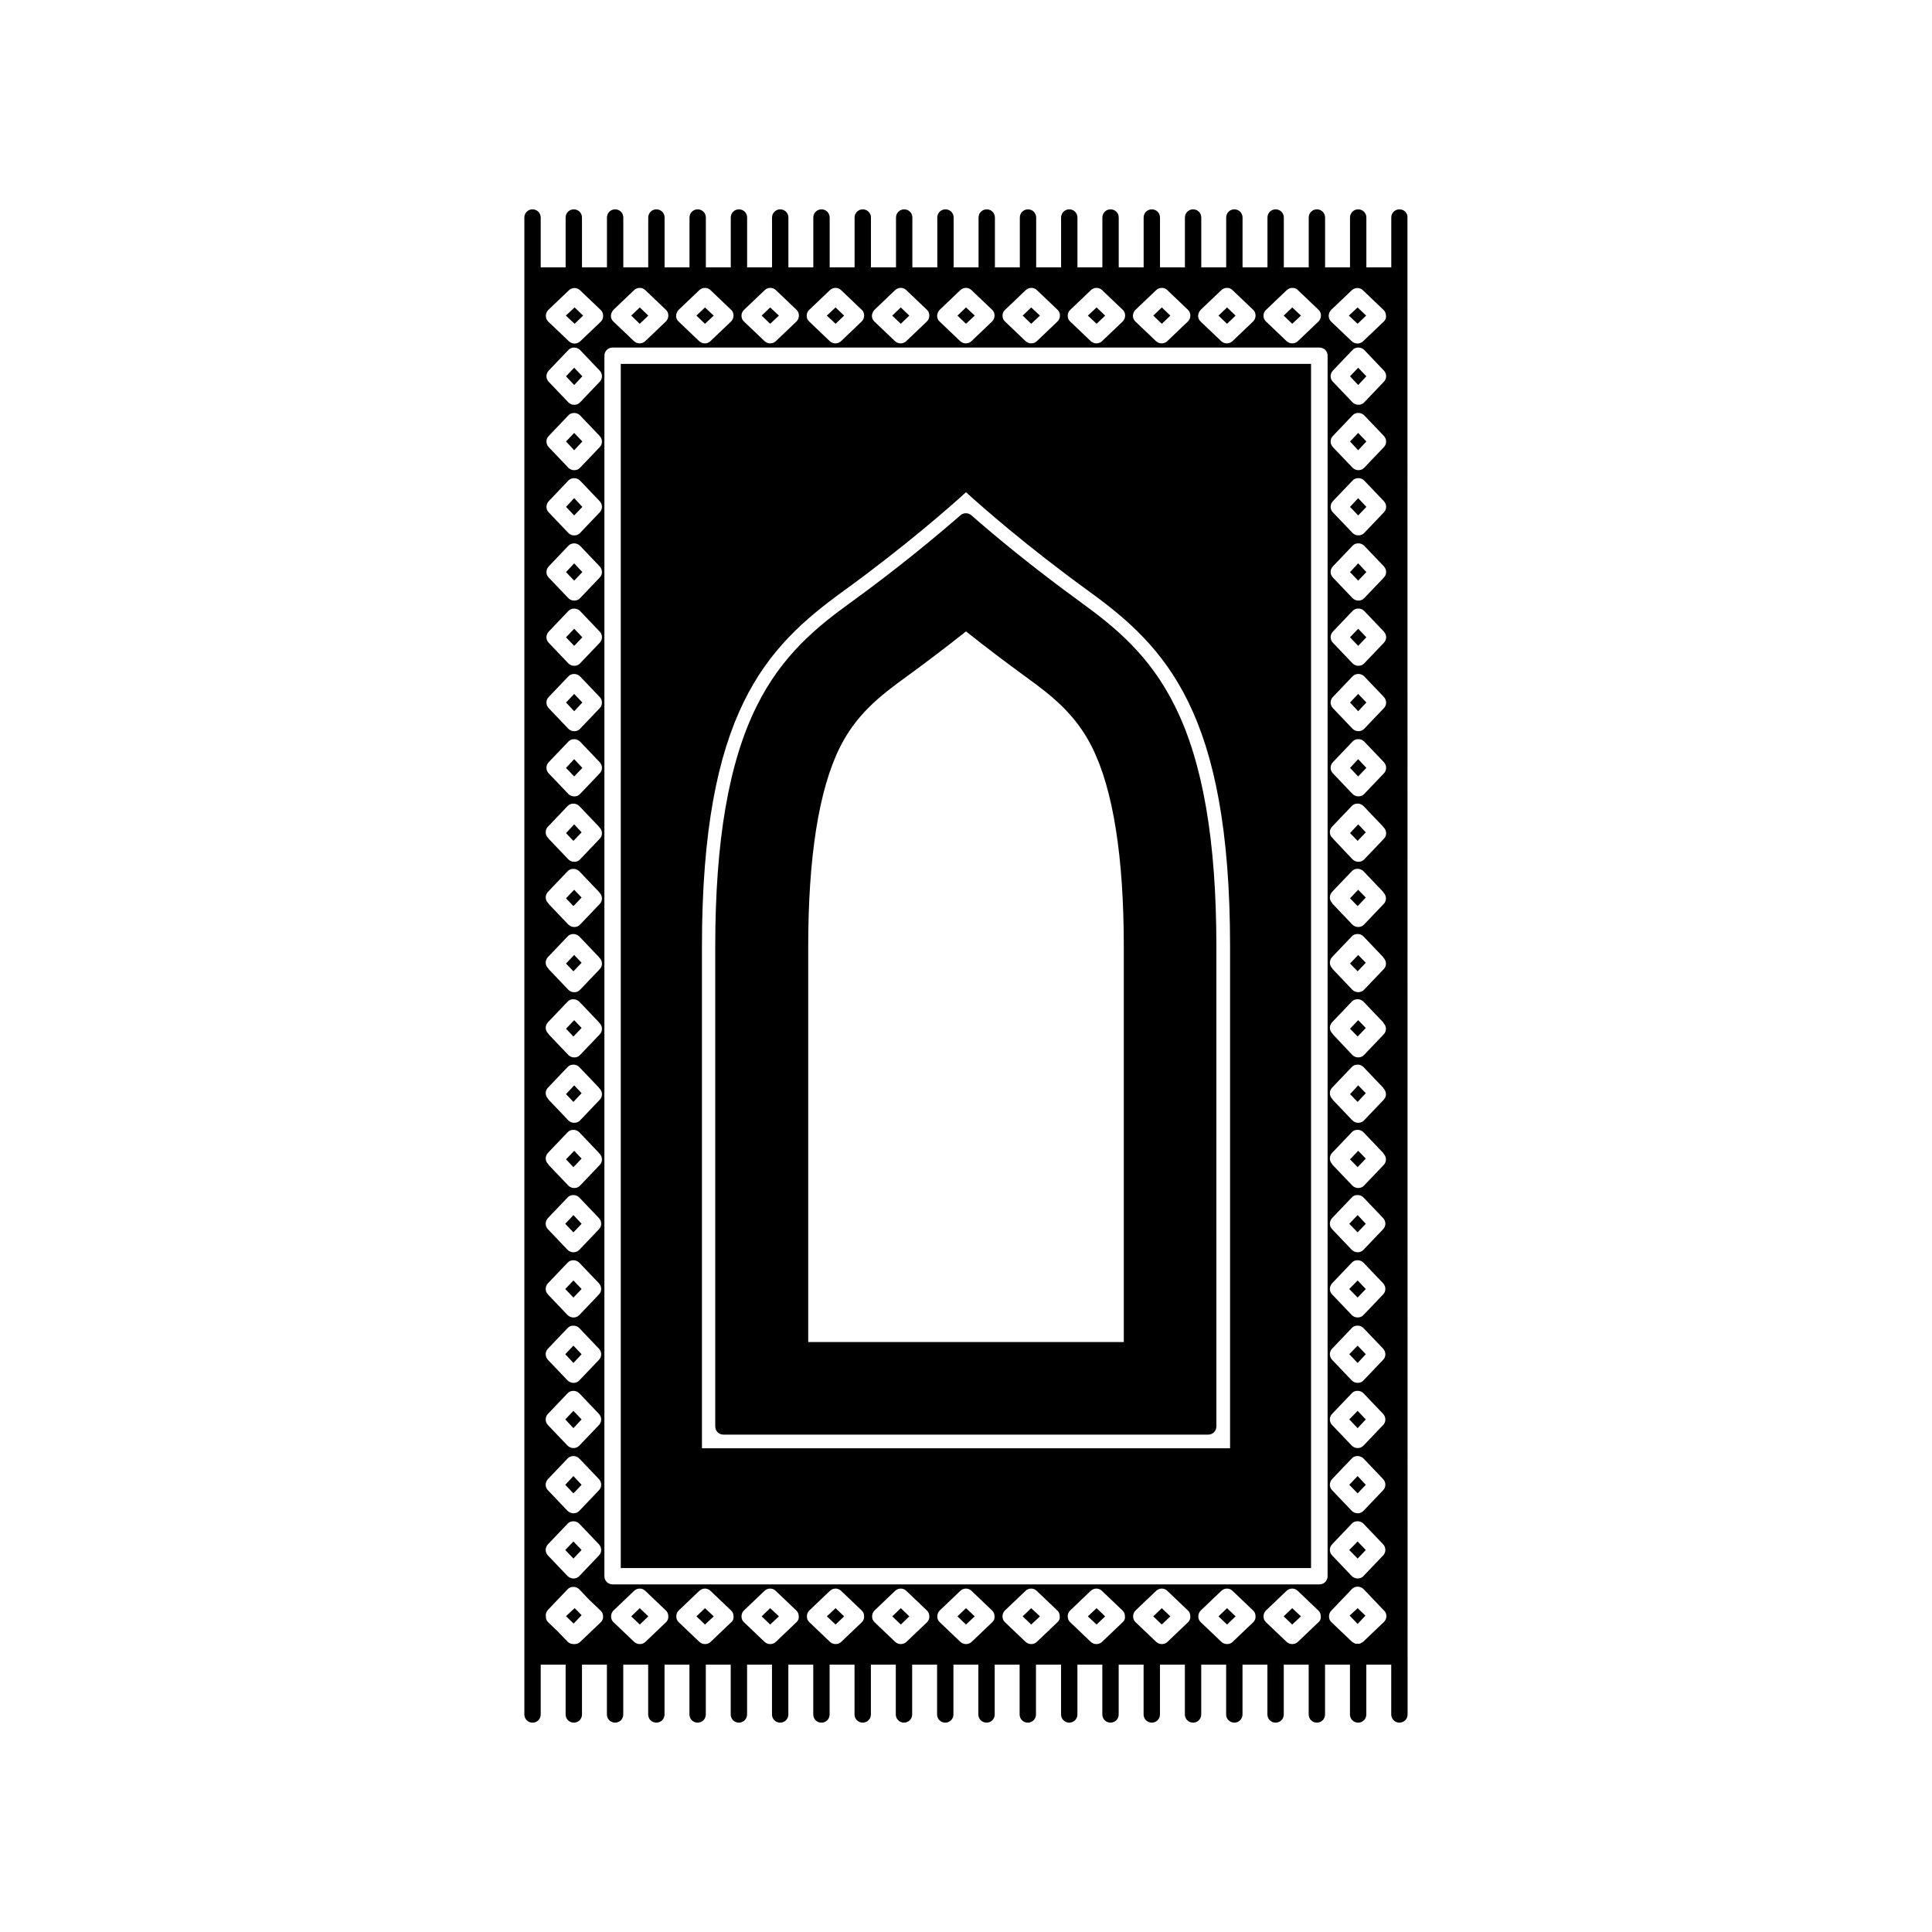 <?xml version="1.0" encoding="UTF-8"?>
<!-- Uploaded to: ICON Repo, www.iconrepo.com, Generator: ICON Repo Mixer Tools -->
<svg fill="#000000" width="800px" height="800px" version="1.1" viewBox="144 144 512 512" xmlns="http://www.w3.org/2000/svg">
 <g>
  <path d="m430.38 303.57c-12.848-9.32-22.824-17.633-28.969-23.023-0.805-0.707-2.066-0.707-2.871 0-6.144 5.34-16.121 13.703-28.969 23.023-9.02 6.5-18.34 14.008-25.09 27.66-7.356 14.812-10.934 35.621-10.934 63.633v127.16c0 1.211 0.957 2.168 2.168 2.168h128.47c1.211 0 2.168-0.957 2.168-2.168l-0.004-127.16c0-28.012-3.578-48.82-10.934-63.633-6.699-13.602-16.023-21.109-25.039-27.656zm11.438 196.08h-83.633v-104.79c0-23.781 2.82-41.562 8.363-52.75 4.281-8.613 10.43-13.551 17.48-18.641 5.391-3.93 10.781-8.012 15.973-12.141 5.188 4.133 10.578 8.211 15.973 12.141 7.055 5.09 13.199 10.027 17.48 18.641 5.543 11.184 8.363 28.969 8.363 52.75z"/>
  <path d="m514.87 199.48c-1.211 0-2.168 0.957-2.168 2.168v13.199h-6.602v-13.199c0-1.211-0.957-2.168-2.168-2.168-1.211 0-2.168 0.957-2.168 2.168v13.199h-6.602v-13.199c0-1.211-0.957-2.168-2.168-2.168-1.211 0-2.168 0.957-2.168 2.168v13.199h-6.602v-13.199c0-1.211-0.957-2.168-2.168-2.168-1.211 0-2.168 0.957-2.168 2.168v13.199h-6.602v-13.199c0-1.211-0.957-2.168-2.168-2.168-1.211 0-2.168 0.957-2.168 2.168v13.199h-6.602v-13.199c0-1.211-0.957-2.168-2.168-2.168-1.211 0-2.168 0.957-2.168 2.168v13.199h-6.602v-13.199c0-1.211-0.957-2.168-2.168-2.168-1.211 0-2.168 0.957-2.168 2.168v13.199h-6.602v-13.199c0-1.211-0.957-2.168-2.168-2.168-1.211 0-2.168 0.957-2.168 2.168v13.199h-6.602v-13.199c0-1.211-0.957-2.168-2.168-2.168-1.211 0-2.168 0.957-2.168 2.168v13.199h-6.602v-13.199c0-1.211-0.957-2.168-2.168-2.168-1.211 0-2.168 0.957-2.168 2.168v13.199h-6.602v-13.199c0-1.211-0.957-2.168-2.168-2.168-1.211 0-2.168 0.957-2.168 2.168v13.199h-6.602v-13.199c0-1.211-0.957-2.168-2.168-2.168-1.211 0-2.168 0.957-2.168 2.168v13.199h-6.602v-13.199c0-1.211-0.957-2.168-2.168-2.168-1.211 0-2.168 0.957-2.168 2.168v13.199h-6.641v-13.199c0-1.211-0.957-2.168-2.168-2.168s-2.168 0.957-2.168 2.168v13.199h-6.602v-13.199c0-1.211-0.957-2.168-2.168-2.168s-2.168 0.957-2.168 2.168v13.199h-6.602v-13.199c0-1.211-0.957-2.168-2.168-2.168s-2.168 0.957-2.168 2.168v13.199h-6.602v-13.199c0-1.211-0.957-2.168-2.168-2.168s-2.168 0.957-2.168 2.168v13.199h-6.602v-13.199c0-1.211-0.957-2.168-2.168-2.168s-2.168 0.957-2.168 2.168v13.199h-6.602v-13.199c0-1.211-0.957-2.168-2.168-2.168s-2.168 0.957-2.168 2.168v13.199h-6.602v-13.199c0-1.211-0.957-2.168-2.168-2.168s-2.168 0.957-2.168 2.168v13.199h-6.617v-13.199c0-1.211-0.957-2.168-2.168-2.168s-2.168 0.957-2.168 2.168v13.199h-6.602v-13.199c0-1.211-0.957-2.168-2.168-2.168s-2.168 0.957-2.168 2.168v396.7c0 1.211 0.957 2.168 2.168 2.168s2.168-0.957 2.168-2.168v-13.199h6.602v13.199c0 1.211 0.957 2.168 2.168 2.168s2.168-0.957 2.168-2.168v-13.199h6.602v13.199c0 1.211 0.957 2.168 2.168 2.168s2.168-0.957 2.168-2.168v-13.199h6.602v13.199c0 1.211 0.957 2.168 2.168 2.168s2.168-0.957 2.168-2.168v-13.199h6.602v13.199c0 1.211 0.957 2.168 2.168 2.168s2.168-0.957 2.168-2.168v-13.199h6.602v13.199c0 1.211 0.957 2.168 2.168 2.168s2.168-0.957 2.168-2.168v-13.199h6.602v13.199c0 1.211 0.957 2.168 2.168 2.168s2.168-0.957 2.168-2.168v-13.199h6.602v13.199c0 1.211 0.957 2.168 2.168 2.168s2.168-0.957 2.168-2.168v-13.199h6.602v13.199c0 1.211 0.957 2.168 2.168 2.168s2.168-0.957 2.168-2.168v-13.199h6.602v13.199c0 1.211 0.957 2.168 2.168 2.168s2.168-0.957 2.168-2.168v-13.199h6.602v13.199c0 1.211 0.957 2.168 2.168 2.168s2.168-0.957 2.168-2.168v-13.199h6.602v13.199c0 1.211 0.957 2.168 2.168 2.168s2.168-0.957 2.168-2.168v-13.199h6.602v13.199c0 1.211 0.957 2.168 2.168 2.168s2.168-0.957 2.168-2.168v-13.199h6.644v13.199c0 1.211 0.957 2.168 2.168 2.168 1.211 0 2.168-0.957 2.168-2.168v-13.199h6.602v13.199c0 1.211 0.957 2.168 2.168 2.168 1.211 0 2.168-0.957 2.168-2.168v-13.199h6.602v13.199c0 1.211 0.957 2.168 2.168 2.168 1.211 0 2.168-0.957 2.168-2.168v-13.199h6.602v13.199c0 1.211 0.957 2.168 2.168 2.168 1.211 0 2.168-0.957 2.168-2.168v-13.199h6.602v13.199c0 1.211 0.957 2.168 2.168 2.168 1.211 0 2.168-0.957 2.168-2.168v-13.199h6.602v13.199c0 1.211 0.957 2.168 2.168 2.168 1.211 0 2.168-0.957 2.168-2.168v-13.199h6.602v13.199c0 1.211 0.957 2.168 2.168 2.168 1.211 0 2.168-0.957 2.168-2.168v-13.199h6.602v13.199c0 1.211 0.957 2.168 2.168 2.168 1.211 0 2.168-0.957 2.168-2.168v-13.199h6.602v13.199c0 1.211 0.957 2.168 2.168 2.168 1.211 0 2.168-0.957 2.168-2.168l-0.039-396.7c0.098-1.207-0.906-2.168-2.117-2.168zm-35.316 26.602 5.441-5.188c0.855-0.805 2.168-0.805 2.973 0l5.441 5.188c0.453 0.402 0.656 0.957 0.656 1.562s-0.25 1.16-0.656 1.562l-5.441 5.188c-0.402 0.402-0.957 0.605-1.512 0.605s-1.059-0.203-1.512-0.605l-5.441-5.188c-0.453-0.402-0.656-0.957-0.656-1.562s0.254-1.156 0.707-1.562zm-17.332 0 5.441-5.188c0.855-0.805 2.168-0.805 2.973 0l5.441 5.188c0.453 0.402 0.656 0.957 0.656 1.562s-0.25 1.16-0.656 1.562l-5.441 5.188c-0.402 0.402-0.957 0.605-1.512 0.605-0.555 0-1.059-0.203-1.512-0.605l-5.441-5.188c-0.453-0.402-0.656-0.957-0.656-1.562 0.051-0.605 0.305-1.156 0.707-1.562zm-17.281 0 5.441-5.188c0.855-0.805 2.168-0.805 2.973 0l5.441 5.188c0.453 0.402 0.656 0.957 0.656 1.562s-0.25 1.16-0.656 1.562l-5.441 5.188c-0.402 0.402-0.957 0.605-1.512 0.605-0.555 0-1.059-0.203-1.512-0.605l-5.441-5.188c-0.453-0.402-0.656-0.957-0.656-1.562 0.055-0.605 0.254-1.156 0.707-1.562zm-17.281 0 5.441-5.188c0.855-0.805 2.168-0.805 2.973 0l5.441 5.188c0.453 0.402 0.656 0.957 0.656 1.562s-0.25 1.16-0.656 1.562l-5.441 5.188c-0.402 0.402-0.957 0.605-1.512 0.605-0.555 0-1.059-0.203-1.512-0.605l-5.441-5.188c-0.453-0.402-0.656-0.957-0.656-1.562 0.004-0.605 0.254-1.156 0.707-1.562zm-17.277 0 5.441-5.188c0.855-0.805 2.168-0.805 2.973 0l5.441 5.188c0.453 0.402 0.656 0.957 0.656 1.562s-0.25 1.16-0.656 1.562l-5.441 5.188c-0.402 0.402-0.957 0.605-1.512 0.605s-1.059-0.203-1.512-0.605l-5.441-5.188c-0.453-0.402-0.656-0.957-0.656-1.562s0.25-1.156 0.707-1.562zm-17.332 0 5.441-5.188c0.855-0.805 2.168-0.805 2.973 0l5.441 5.188c0.453 0.402 0.656 0.957 0.656 1.562s-0.25 1.16-0.656 1.562l-5.441 5.188c-0.402 0.402-0.957 0.605-1.512 0.605-0.555 0-1.059-0.203-1.512-0.605l-5.441-5.188c-0.453-0.402-0.656-0.957-0.656-1.562 0.051-0.605 0.305-1.156 0.707-1.562zm-17.281 0 5.441-5.188c0.855-0.805 2.168-0.805 2.973 0l5.441 5.188c0.453 0.402 0.656 0.957 0.656 1.562s-0.25 1.16-0.656 1.562l-5.441 5.188c-0.402 0.402-0.957 0.605-1.512 0.605-0.555 0-1.059-0.203-1.512-0.605l-5.441-5.188c-0.453-0.402-0.656-0.957-0.656-1.562 0.051-0.605 0.305-1.156 0.707-1.562zm-17.281 0 5.441-5.188c0.855-0.805 2.168-0.805 2.973 0l5.441 5.188c0.453 0.402 0.656 0.957 0.656 1.562s-0.25 1.16-0.656 1.562l-5.441 5.188c-0.402 0.402-0.957 0.605-1.512 0.605-0.555 0-1.059-0.203-1.512-0.605l-5.441-5.188c-0.453-0.402-0.656-0.957-0.656-1.562s0.254-1.156 0.707-1.562zm-17.281 0 5.441-5.188c0.855-0.805 2.168-0.805 2.973 0l5.441 5.188c0.453 0.402 0.656 0.957 0.656 1.562s-0.25 1.16-0.656 1.562l-5.441 5.188c-0.402 0.402-0.957 0.605-1.512 0.605-0.555 0-1.059-0.203-1.512-0.605l-5.441-5.188c-0.453-0.402-0.656-0.957-0.656-1.562 0.004-0.605 0.254-1.156 0.707-1.562zm-17.332 0 5.441-5.188c0.855-0.805 2.168-0.805 2.973 0l5.441 5.188c0.453 0.402 0.656 0.957 0.656 1.562s-0.25 1.16-0.656 1.562l-5.441 5.188c-0.402 0.402-0.957 0.605-1.512 0.605-0.555 0-1.059-0.203-1.512-0.605l-5.441-5.188c-0.453-0.402-0.656-0.957-0.656-1.562 0.055-0.605 0.305-1.156 0.707-1.562zm-17.277 0 5.441-5.188c0.855-0.805 2.168-0.805 2.973 0l5.441 5.188c0.453 0.402 0.656 0.957 0.656 1.562s-0.25 1.16-0.656 1.562l-5.441 5.188c-0.402 0.402-0.957 0.605-1.512 0.605-0.555 0-1.059-0.203-1.512-0.605l-5.441-5.188c-0.453-0.402-0.656-0.957-0.656-1.562 0.051-0.605 0.301-1.156 0.707-1.562zm-17.18 33.453 5.188-5.441c0.402-0.453 0.957-0.656 1.562-0.656 0.605 0 1.16 0.25 1.562 0.656l5.188 5.441c0.805 0.855 0.805 2.168 0 2.973l-5.188 5.441c-0.402 0.453-0.957 0.656-1.562 0.656-0.605 0-1.16-0.25-1.562-0.656l-5.188-5.441c-0.809-0.855-0.809-2.164 0-2.973zm0-17.328 5.188-5.441c0.402-0.453 0.957-0.656 1.562-0.656 0.605 0 1.16 0.25 1.562 0.656l5.188 5.441c0.805 0.855 0.805 2.168 0 2.973l-5.188 5.441c-0.402 0.453-0.957 0.656-1.562 0.656-0.605 0-1.16-0.25-1.562-0.656l-5.188-5.441c-0.809-0.809-0.809-2.117 0-2.973zm0 34.609 5.188-5.441c0.402-0.453 0.957-0.656 1.562-0.656 0.605 0 1.16 0.25 1.562 0.656l5.188 5.441c0.805 0.855 0.805 2.168 0 2.973l-5.188 5.441c-0.402 0.453-0.957 0.656-1.562 0.656-0.605 0-1.16-0.25-1.562-0.656l-5.188-5.441c-0.809-0.805-0.809-2.117 0-2.973zm0 17.281 5.188-5.441c0.402-0.453 0.957-0.656 1.562-0.656 0.605 0 1.16 0.25 1.562 0.656l5.188 5.441c0.805 0.855 0.805 2.168 0 2.973l-5.188 5.441c-0.402 0.453-0.957 0.656-1.562 0.656-0.605 0-1.16-0.25-1.562-0.656l-5.188-5.441c-0.809-0.805-0.809-2.117 0-2.973zm0 17.281 5.188-5.441c0.402-0.453 0.957-0.656 1.562-0.656 0.605 0 1.16 0.25 1.562 0.656l5.188 5.441c0.805 0.855 0.805 2.168 0 2.973l-5.188 5.441c-0.402 0.453-0.957 0.656-1.562 0.656-0.605 0-1.16-0.25-1.562-0.656l-5.188-5.441c-0.809-0.809-0.809-2.117 0-2.973zm0 17.332 5.188-5.441c0.402-0.453 0.957-0.656 1.562-0.656 0.605 0 1.16 0.25 1.562 0.656l5.188 5.441c0.805 0.855 0.805 2.168 0 2.973l-5.188 5.441c-0.402 0.453-0.957 0.656-1.562 0.656-0.605 0-1.16-0.25-1.562-0.656l-5.188-5.441c-0.809-0.859-0.809-2.168 0-2.973zm0 17.277 5.188-5.441c0.402-0.453 0.957-0.656 1.562-0.656 0.605 0 1.16 0.25 1.562 0.656l5.188 5.441c0.805 0.855 0.805 2.168 0 2.973l-5.188 5.441c-0.402 0.453-0.957 0.656-1.562 0.656-0.605 0-1.16-0.25-1.562-0.656l-5.188-5.441c-0.809-0.805-0.809-2.164 0-2.973zm-0.203 17.082 5.188-5.441c0.402-0.453 0.957-0.656 1.562-0.656 0.605 0 1.16 0.25 1.562 0.656l5.188 5.441c0 0.051 0.051 0.051 0.051 0.102l0.152 0.152c0.805 0.855 0.805 2.168 0 2.973l-5.188 5.441c-0.402 0.453-0.957 0.656-1.562 0.656-0.605 0-1.16-0.25-1.562-0.656l-5.188-5.441c-0.051-0.051-0.051-0.051-0.051-0.102l-0.152-0.152c-0.805-0.809-0.805-2.168 0-2.973zm0 17.281 5.188-5.441c0.402-0.453 0.957-0.656 1.562-0.656 0.605 0 1.16 0.25 1.562 0.656l5.188 5.441c0 0.051 0.051 0.051 0.051 0.102l0.152 0.152c0.805 0.855 0.805 2.168 0 2.973l-5.188 5.441c-0.402 0.453-0.957 0.656-1.562 0.656-0.605 0-1.16-0.25-1.562-0.656l-5.188-5.441c-0.051-0.051-0.051-0.051-0.051-0.102l-0.102-0.152c-0.855-0.809-0.855-2.117-0.051-2.973zm0 17.277 5.188-5.441c0.402-0.453 0.957-0.656 1.562-0.656 0.605 0 1.16 0.25 1.562 0.656l5.188 5.441c0 0.051 0.051 0.051 0.051 0.102l0.152 0.152c0.805 0.855 0.805 2.168 0 2.973l-5.188 5.441c-0.402 0.453-0.957 0.656-1.562 0.656-0.605 0-1.16-0.25-1.562-0.656l-5.188-5.441c-0.051-0.051-0.051-0.051-0.051-0.102l-0.102-0.152c-0.855-0.805-0.855-2.113-0.051-2.973zm0 17.281 5.188-5.441c0.402-0.453 0.957-0.656 1.562-0.656 0.605 0 1.16 0.25 1.562 0.656l5.188 5.441c0 0.051 0.051 0.051 0.051 0.102l0.152 0.152c0.805 0.855 0.805 2.168 0 2.973l-5.188 5.441c-0.402 0.453-0.957 0.656-1.562 0.656-0.605 0-1.16-0.25-1.562-0.656l-5.188-5.441c-0.051-0.051-0.051-0.051-0.051-0.102l-0.102-0.152c-0.855-0.805-0.855-2.113-0.051-2.973zm0 17.332 5.188-5.441c0.402-0.453 0.957-0.656 1.562-0.656 0.605 0 1.16 0.25 1.562 0.656l5.188 5.441c0 0.051 0.051 0.051 0.051 0.102l0.152 0.152c0.805 0.855 0.805 2.168 0 2.973l-5.188 5.441c-0.402 0.453-0.957 0.656-1.562 0.656-0.605 0-1.16-0.25-1.562-0.656l-5.188-5.441c-0.051-0.051-0.051-0.051-0.051-0.102l-0.102-0.152c-0.855-0.855-0.855-2.168-0.051-2.973zm0 17.281 5.188-5.441c0.402-0.453 0.957-0.656 1.562-0.656 0.605 0 1.16 0.25 1.562 0.656l5.188 5.441c0 0.051 0.051 0.051 0.051 0.102l0.152 0.152c0.805 0.855 0.805 2.168 0 2.973l-5.188 5.441c-0.402 0.453-0.957 0.656-1.562 0.656-0.605 0-1.16-0.25-1.562-0.656l-5.188-5.441c-0.051-0.051-0.051-0.051-0.051-0.102l-0.102-0.152c-0.855-0.809-0.855-2.117-0.051-2.973zm0 17.281 5.188-5.441c0.402-0.453 0.957-0.656 1.562-0.656 0.605 0 1.16 0.25 1.562 0.656l5.188 5.441c0.805 0.855 0.805 2.168 0 2.973l-5.188 5.441c-0.402 0.453-1.008 0.656-1.562 0.656-0.555 0-1.16-0.25-1.562-0.656l-5.188-5.441c-0.805-0.809-0.805-2.117 0-2.973zm0 17.281 5.188-5.441c0.402-0.453 0.957-0.656 1.562-0.656 0.605 0 1.16 0.25 1.562 0.656l5.188 5.441c0.805 0.855 0.805 2.168 0 2.973l-5.188 5.441c-0.402 0.453-1.008 0.656-1.562 0.656-0.555 0-1.16-0.25-1.562-0.656l-5.188-5.441c-0.805-0.809-0.805-2.117 0-2.973zm0 17.328 5.188-5.441c0.402-0.453 0.957-0.656 1.562-0.656 0.605 0 1.16 0.25 1.562 0.656l5.188 5.441c0.805 0.855 0.805 2.168 0 2.973l-5.188 5.441c-0.402 0.453-1.008 0.656-1.562 0.656-0.555 0-1.16-0.25-1.562-0.656l-5.188-5.441c-0.805-0.855-0.805-2.164 0-2.973zm0 17.281 5.188-5.441c0.402-0.453 0.957-0.656 1.562-0.656 0.605 0 1.16 0.25 1.562 0.656l5.188 5.441c0.805 0.855 0.805 2.168 0 2.973l-5.188 5.441c-0.402 0.453-1.008 0.656-1.562 0.656-0.555 0-1.16-0.25-1.562-0.656l-5.188-5.441c-0.805-0.805-0.805-2.164 0-2.973zm0 17.281 5.188-5.441c0.402-0.453 0.957-0.656 1.562-0.656 0.605 0 1.16 0.25 1.562 0.656l5.188 5.441c0.805 0.855 0.805 2.168 0 2.973l-5.188 5.441c-0.402 0.453-1.008 0.656-1.562 0.656-0.555 0-1.16-0.25-1.562-0.656l-5.188-5.441c-0.805-0.805-0.805-2.117 0-2.973zm0 17.281 5.188-5.441c0.402-0.453 0.957-0.656 1.562-0.656 0.605 0 1.16 0.25 1.562 0.656l5.188 5.441c0.805 0.855 0.805 2.168 0 2.973l-5.188 5.441c-0.402 0.453-1.008 0.656-1.562 0.656-0.555 0-1.16-0.25-1.562-0.656l-5.188-5.441c-0.805-0.809-0.805-2.117 0-2.973zm14.004 20.656-5.441 5.188c-0.402 0.402-0.957 0.605-1.512 0.605h-0.152-0.152c-0.605 0-1.16-0.25-1.562-0.656l-2.672-2.769-2.418-2.316c-0.453-0.402-0.656-0.957-0.656-1.562-0.102-0.605 0.102-1.258 0.555-1.762l5.188-5.441c0.402-0.453 0.957-0.656 1.562-0.656s1.16 0.25 1.562 0.656l2.57 2.719 3.074 2.922c0.453 0.402 0.656 0.957 0.656 1.562 0.055 0.555-0.195 1.109-0.602 1.512zm0-344.66-5.441 5.188c-0.402 0.402-0.957 0.605-1.512 0.605-0.555 0-1.059-0.203-1.512-0.605l-5.441-5.188c-0.453-0.402-0.656-0.957-0.656-1.562 0-0.605 0.25-1.16 0.656-1.562l5.441-5.188c0.855-0.805 2.168-0.805 2.973 0l5.441 5.188c0.453 0.402 0.656 0.957 0.656 1.562 0.051 0.555-0.199 1.16-0.605 1.562zm17.281 344.66-5.441 5.188c-0.402 0.402-0.957 0.605-1.512 0.605-0.555 0-1.059-0.203-1.512-0.605l-5.441-5.188c-0.453-0.402-0.656-0.957-0.656-1.562 0-0.605 0.25-1.16 0.656-1.562l5.441-5.188c0.855-0.805 2.168-0.805 2.973 0l5.441 5.188c0.453 0.402 0.656 0.957 0.656 1.562 0.051 0.605-0.199 1.16-0.605 1.562zm17.281 0-5.441 5.188c-0.402 0.402-0.957 0.605-1.512 0.605-0.555 0-1.059-0.203-1.512-0.605l-5.441-5.188c-0.453-0.402-0.656-0.957-0.656-1.562 0-0.605 0.25-1.16 0.656-1.562l5.441-5.188c0.855-0.805 2.168-0.805 2.973 0l5.441 5.188c0.453 0.402 0.656 0.957 0.656 1.562 0.102 0.605-0.152 1.16-0.605 1.562zm17.281 0-5.441 5.188c-0.402 0.402-0.957 0.605-1.512 0.605-0.555 0-1.059-0.203-1.512-0.605l-5.441-5.188c-0.453-0.402-0.656-0.957-0.656-1.562 0-0.605 0.25-1.16 0.656-1.562l5.441-5.188c0.855-0.805 2.168-0.805 2.973 0l5.441 5.188c0.453 0.402 0.656 0.957 0.656 1.562 0.102 0.605-0.152 1.16-0.605 1.562zm17.332 0-5.441 5.188c-0.402 0.402-0.957 0.605-1.512 0.605s-1.059-0.203-1.512-0.605l-5.441-5.188c-0.453-0.402-0.656-0.957-0.656-1.562 0-0.605 0.25-1.16 0.656-1.562l5.441-5.188c0.855-0.805 2.168-0.805 2.973 0l5.441 5.188c0.453 0.402 0.656 0.957 0.656 1.562 0.047 0.605-0.203 1.16-0.605 1.562zm17.281 0-5.441 5.188c-0.402 0.402-0.957 0.605-1.512 0.605s-1.059-0.203-1.512-0.605l-5.441-5.188c-0.453-0.402-0.656-0.957-0.656-1.562 0-0.605 0.25-1.16 0.656-1.562l5.441-5.188c0.855-0.805 2.168-0.805 2.973 0l5.441 5.188c0.453 0.402 0.656 0.957 0.656 1.562 0.047 0.605-0.203 1.16-0.605 1.562zm17.277 0-5.441 5.188c-0.402 0.402-0.957 0.605-1.512 0.605-0.555 0-1.059-0.203-1.512-0.605l-5.441-5.188c-0.453-0.402-0.656-0.957-0.656-1.562 0-0.605 0.25-1.16 0.656-1.562l5.441-5.188c0.855-0.805 2.168-0.805 2.973 0l5.441 5.188c0.453 0.402 0.656 0.957 0.656 1.562 0.051 0.605-0.148 1.16-0.605 1.562zm17.281 0-5.441 5.188c-0.402 0.402-0.957 0.605-1.512 0.605-0.555 0-1.059-0.203-1.512-0.605l-5.441-5.188c-0.453-0.402-0.656-0.957-0.656-1.562 0-0.605 0.25-1.16 0.656-1.562l5.441-5.188c0.855-0.805 2.168-0.805 2.973 0l5.441 5.188c0.453 0.402 0.656 0.957 0.656 1.562 0.102 0.605-0.152 1.16-0.605 1.562zm17.281 0-5.441 5.188c-0.402 0.402-0.957 0.605-1.512 0.605-0.555 0-1.059-0.203-1.512-0.605l-5.441-5.188c-0.453-0.402-0.656-0.957-0.656-1.562 0-0.605 0.25-1.16 0.656-1.562l5.441-5.188c0.855-0.805 2.168-0.805 2.973 0l5.441 5.188c0.453 0.402 0.656 0.957 0.656 1.562 0.102 0.605-0.152 1.16-0.605 1.562zm17.332 0-5.441 5.188c-0.402 0.402-0.957 0.605-1.512 0.605s-1.059-0.203-1.512-0.605l-5.441-5.188c-0.453-0.402-0.656-0.957-0.656-1.562 0-0.605 0.25-1.16 0.656-1.562l5.441-5.188c0.855-0.805 2.168-0.805 2.973 0l5.441 5.188c0.453 0.402 0.656 0.957 0.656 1.562 0.051 0.605-0.203 1.16-0.605 1.562zm17.281 0-5.441 5.188c-0.402 0.402-0.957 0.605-1.512 0.605s-1.059-0.203-1.512-0.605l-5.441-5.188c-0.453-0.402-0.656-0.957-0.656-1.562 0-0.605 0.25-1.16 0.656-1.562l5.441-5.188c0.855-0.805 2.168-0.805 2.973 0l5.441 5.188c0.453 0.402 0.656 0.957 0.656 1.562 0.047 0.605-0.203 1.16-0.605 1.562zm17.281 0-5.441 5.188c-0.402 0.402-0.957 0.605-1.512 0.605s-1.059-0.203-1.512-0.605l-5.441-5.188c-0.453-0.402-0.656-0.957-0.656-1.562 0-0.605 0.25-1.16 0.656-1.562l5.441-5.188c0.855-0.805 2.168-0.805 2.973 0l5.441 5.188c0.453 0.402 0.656 0.957 0.656 1.562 0.098 0.605-0.152 1.16-0.605 1.562zm2.418-12.191c0 1.211-0.957 2.168-2.168 2.168l-187.32-0.004c-1.211 0-2.168-0.957-2.168-2.168l0.004-323.44c0-1.211 0.957-2.168 2.168-2.168h187.32c1.211 0 2.168 0.957 2.168 2.168zm14.859 12.191-5.441 5.188s-0.051 0-0.051 0.051c-0.051 0-0.051 0.051-0.102 0.051-0.051 0.051-0.051 0.051-0.102 0.051s-0.051 0.051-0.102 0.051-0.051 0.051-0.102 0.051l-0.051 0.051c-0.051 0-0.102 0.051-0.102 0.051s-0.051 0-0.051 0.051c-0.051 0-0.102 0.051-0.152 0.051h-0.051c-0.051 0-0.102 0.051-0.152 0.051h-0.051-0.152-0.051-0.203-0.203-0.051-0.152-0.051c-0.051 0-0.102 0-0.152-0.051h-0.051c-0.051 0-0.102-0.051-0.152-0.051 0 0-0.051 0-0.051-0.051-0.051 0-0.102-0.051-0.102-0.051-0.051 0-0.051-0.051-0.051-0.051-0.051 0-0.051-0.051-0.102-0.051-0.051 0-0.051-0.051-0.102-0.051s-0.051-0.051-0.102-0.051-0.051-0.051-0.102-0.051c0 0-0.051 0-0.051-0.051l-5.441-5.188c-0.453-0.402-0.656-0.957-0.656-1.562 0-0.605 0.25-1.16 0.656-1.562l0.152-0.152 0.051-0.051 5.188-5.441c0.402-0.453 0.957-0.656 1.562-0.656 0.605 0 1.16 0.25 1.562 0.656l5.188 5.441 0.203 0.203c0.453 0.402 0.656 0.957 0.656 1.562-0.027 0.605-0.277 1.16-0.734 1.562zm-13.449-314.38 5.188-5.441c0.402-0.453 0.957-0.656 1.562-0.656s1.16 0.25 1.562 0.656l5.188 5.441c0.805 0.855 0.805 2.168 0 2.973l-5.188 5.441c-0.402 0.453-0.957 0.656-1.562 0.656s-1.16-0.25-1.562-0.656l-5.188-5.441c-0.809-0.855-0.809-2.164 0-2.973zm0-17.328 5.188-5.441c0.402-0.453 0.957-0.656 1.562-0.656s1.16 0.25 1.562 0.656l5.188 5.441c0.805 0.855 0.805 2.168 0 2.973l-5.188 5.441c-0.402 0.453-0.957 0.656-1.562 0.656s-1.16-0.25-1.562-0.656l-5.188-5.441c-0.809-0.809-0.809-2.117 0-2.973zm0 34.609 5.188-5.441c0.402-0.453 0.957-0.656 1.562-0.656s1.16 0.25 1.562 0.656l5.188 5.441c0.805 0.855 0.805 2.168 0 2.973l-5.188 5.441c-0.402 0.453-0.957 0.656-1.562 0.656s-1.16-0.25-1.562-0.656l-5.188-5.441c-0.809-0.805-0.809-2.117 0-2.973zm0 17.281 5.188-5.441c0.402-0.453 0.957-0.656 1.562-0.656s1.16 0.25 1.562 0.656l5.188 5.441c0.805 0.855 0.805 2.168 0 2.973l-5.188 5.441c-0.402 0.453-0.957 0.656-1.562 0.656s-1.16-0.25-1.562-0.656l-5.188-5.441c-0.809-0.805-0.809-2.117 0-2.973zm0 17.281 5.188-5.441c0.402-0.453 0.957-0.656 1.562-0.656s1.16 0.25 1.562 0.656l5.188 5.441c0.805 0.855 0.805 2.168 0 2.973l-5.188 5.441c-0.402 0.453-0.957 0.656-1.562 0.656s-1.16-0.25-1.562-0.656l-5.188-5.441c-0.809-0.809-0.809-2.117 0-2.973zm0 17.332 5.188-5.441c0.402-0.453 0.957-0.656 1.562-0.656s1.16 0.25 1.562 0.656l5.188 5.441c0.805 0.855 0.805 2.168 0 2.973l-5.188 5.441c-0.402 0.453-0.957 0.656-1.562 0.656s-1.16-0.25-1.562-0.656l-5.188-5.441c-0.809-0.859-0.809-2.168 0-2.973zm0 17.277 5.188-5.441c0.402-0.453 0.957-0.656 1.562-0.656s1.16 0.25 1.562 0.656l5.188 5.441c0.805 0.855 0.805 2.168 0 2.973l-5.188 5.441c-0.402 0.453-0.957 0.656-1.562 0.656s-1.16-0.25-1.562-0.656l-5.188-5.441c-0.809-0.805-0.809-2.164 0-2.973zm-0.203 17.082 5.188-5.441c0.402-0.453 0.957-0.656 1.562-0.656s1.16 0.25 1.562 0.656l5.188 5.441c0 0.051 0.051 0.051 0.051 0.102l0.152 0.152c0.805 0.855 0.805 2.168 0 2.973l-5.188 5.441c-0.402 0.453-0.957 0.656-1.562 0.656s-1.16-0.25-1.562-0.656l-5.188-5.496c0-0.051-0.051-0.051-0.051-0.102l-0.152-0.152c-0.805-0.754-0.805-2.113 0-2.918zm0 17.281 5.188-5.441c0.402-0.453 0.957-0.656 1.562-0.656s1.16 0.25 1.562 0.656l5.188 5.441c0.051 0.051 0.051 0.051 0.051 0.102l0.102 0.152c0.805 0.855 0.805 2.168 0 2.973l-5.188 5.441c-0.402 0.453-0.957 0.656-1.562 0.656-0.605 0-1.16-0.25-1.562-0.656l-5.188-5.441c-0.051-0.051-0.051-0.051-0.051-0.102l-0.102-0.152c-0.805-0.809-0.805-2.117 0-2.973zm0 17.277 5.188-5.441c0.402-0.453 0.957-0.656 1.562-0.656s1.16 0.25 1.562 0.656l5.188 5.441c0.051 0.051 0.051 0.051 0.051 0.102l0.102 0.152c0.805 0.855 0.805 2.168 0 2.973l-5.188 5.441c-0.402 0.453-0.957 0.656-1.562 0.656-0.605 0-1.16-0.25-1.562-0.656l-5.188-5.441c-0.051-0.051-0.051-0.051-0.051-0.102l-0.102-0.152c-0.805-0.805-0.805-2.113 0-2.973zm0 17.281 5.188-5.441c0.402-0.453 0.957-0.656 1.562-0.656s1.16 0.25 1.562 0.656l5.188 5.441c0.051 0.051 0.051 0.051 0.051 0.102l0.102 0.152c0.805 0.855 0.805 2.168 0 2.973l-5.188 5.441c-0.402 0.453-0.957 0.656-1.562 0.656-0.605 0-1.16-0.25-1.562-0.656l-5.137-5.441c-0.051-0.051-0.051-0.051-0.051-0.102l-0.102-0.152c-0.855-0.805-0.855-2.113-0.051-2.973zm0 17.332 5.188-5.441c0.402-0.453 0.957-0.656 1.562-0.656s1.16 0.25 1.562 0.656l5.188 5.441c0.051 0.051 0.051 0.051 0.051 0.102l0.102 0.152c0.805 0.855 0.805 2.168 0 2.973l-5.188 5.441c-0.402 0.453-0.957 0.656-1.562 0.656-0.605 0-1.16-0.25-1.562-0.656l-5.188-5.441c-0.051-0.051-0.051-0.051-0.051-0.102l-0.102-0.152c-0.805-0.855-0.805-2.168 0-2.973zm0 17.281 5.188-5.441c0.402-0.453 0.957-0.656 1.562-0.656s1.16 0.25 1.562 0.656l5.188 5.441c0.051 0.051 0.051 0.051 0.051 0.102l0.102 0.152c0.805 0.855 0.805 2.168 0 2.973l-5.188 5.441c-0.402 0.453-0.957 0.656-1.562 0.656-0.605 0-1.16-0.25-1.562-0.656l-5.188-5.441c-0.051-0.051-0.051-0.051-0.051-0.102l-0.102-0.152c-0.805-0.809-0.805-2.117 0-2.973zm0 17.281 5.188-5.441c0.402-0.453 0.957-0.656 1.562-0.656s1.16 0.25 1.562 0.656l5.188 5.441c0.805 0.855 0.805 2.168 0 2.973l-5.188 5.441c-0.402 0.453-0.957 0.656-1.562 0.656s-1.16-0.25-1.562-0.656l-5.188-5.441c-0.805-0.809-0.805-2.117 0-2.973zm0 17.281 5.188-5.441c0.402-0.453 0.957-0.656 1.562-0.656s1.16 0.25 1.562 0.656l5.188 5.441c0.805 0.855 0.805 2.168 0 2.973l-5.188 5.441c-0.402 0.453-0.957 0.656-1.562 0.656s-1.16-0.25-1.562-0.656l-5.188-5.441c-0.805-0.809-0.805-2.117 0-2.973zm0 17.328 5.188-5.441c0.402-0.453 0.957-0.656 1.562-0.656s1.16 0.25 1.562 0.656l5.188 5.441c0.805 0.855 0.805 2.168 0 2.973l-5.188 5.441c-0.402 0.453-0.957 0.656-1.562 0.656s-1.16-0.25-1.562-0.656l-5.188-5.441c-0.805-0.855-0.805-2.164 0-2.973zm0 17.281 5.188-5.441c0.402-0.453 0.957-0.656 1.562-0.656s1.16 0.25 1.562 0.656l5.188 5.441c0.805 0.855 0.805 2.168 0 2.973l-5.188 5.441c-0.402 0.453-0.957 0.656-1.562 0.656s-1.16-0.25-1.562-0.656l-5.188-5.441c-0.805-0.805-0.805-2.164 0-2.973zm0 17.281 5.188-5.441c0.402-0.453 0.957-0.656 1.562-0.656s1.16 0.25 1.562 0.656l5.188 5.441c0.805 0.855 0.805 2.168 0 2.973l-5.188 5.441c-0.402 0.453-0.957 0.656-1.562 0.656s-1.16-0.25-1.562-0.656l-5.188-5.441c-0.805-0.805-0.805-2.117 0-2.973zm0 17.281 5.188-5.441c0.402-0.453 0.957-0.656 1.562-0.656s1.16 0.25 1.562 0.656l5.188 5.441c0.805 0.855 0.805 2.168 0 2.973l-5.188 5.441c-0.402 0.453-0.957 0.656-1.562 0.656s-1.16-0.25-1.562-0.656l-5.188-5.441c-0.805-0.809-0.805-2.117 0-2.973zm13.652-324-5.441 5.188c-0.402 0.402-0.957 0.605-1.512 0.605-0.555 0-1.059-0.203-1.512-0.605l-5.441-5.188c-0.453-0.402-0.656-0.957-0.656-1.562 0-0.605 0.25-1.16 0.656-1.562l5.441-5.188c0.855-0.805 2.168-0.805 2.973 0l5.441 5.188c0.453 0.402 0.656 0.957 0.656 1.562 0.102 0.555-0.148 1.16-0.605 1.562z"/>
  <path d="m308.51 559.55h182.93v-319.11h-182.93zm21.512-164.7c0-61.969 16.977-79.352 37.484-94.211 16.473-11.941 28.465-22.52 32.496-26.199 4.031 3.68 16.02 14.258 32.496 26.199 20.504 14.863 37.484 32.195 37.484 94.211v132.96h-139.96z"/>
  <path d="m419.6 227.64-2.32-2.164-2.266 2.164 2.266 2.168z"/>
  <path d="m436.88 227.64-2.269-2.164-2.316 2.164 2.316 2.168z"/>
  <path d="m454.16 227.64-2.266-2.164-2.266 2.164 2.266 2.168z"/>
  <path d="m471.44 227.64-2.266-2.164-2.266 2.164 2.266 2.168z"/>
  <path d="m488.77 227.64-2.316-2.164-2.269 2.164 2.269 2.168z"/>
  <path d="m501.46 227.64 2.32 2.168 2.266-2.168-2.266-2.164z"/>
  <path d="m293.95 227.64 2.32 2.168 2.266-2.168-2.266-2.164z"/>
  <path d="m315.81 227.64-2.269-2.164-2.266 2.164 2.266 2.168z"/>
  <path d="m333.14 227.64-2.32-2.164-2.266 2.164 2.266 2.168z"/>
  <path d="m350.42 227.64-2.316-2.164-2.266 2.164 2.266 2.168z"/>
  <path d="m367.7 227.64-2.266-2.164-2.316 2.164 2.316 2.168z"/>
  <path d="m384.98 227.64-2.266-2.164-2.269 2.164 2.269 2.168z"/>
  <path d="m402.32 227.64-2.316-2.164-2.269 2.164 2.269 2.168z"/>
  <path d="m415.01 572.35 2.266 2.168 2.32-2.168-2.32-2.168z"/>
  <path d="m432.29 572.35 2.316 2.168 2.269-2.168-2.269-2.168z"/>
  <path d="m449.62 572.35 2.266 2.168 2.266-2.168-2.266-2.168z"/>
  <path d="m466.91 572.35 2.266 2.168 2.266-2.168-2.266-2.168z"/>
  <path d="m484.18 572.35 2.269 2.168 2.316-2.168-2.316-2.168z"/>
  <path d="m501.67 572.15 2.117 2.219 2.062-2.219-2.062-1.965z"/>
  <path d="m296.27 570.18-2.269 2.117 0.809 0.809 1.207 1.156 2.117-2.215-1.109-1.16z"/>
  <path d="m311.28 572.35 2.266 2.168 2.269-2.168-2.269-2.168z"/>
  <path d="m328.56 572.35 2.266 2.168 2.32-2.168-2.32-2.168z"/>
  <path d="m345.84 572.35 2.266 2.168 2.316-2.168-2.316-2.168z"/>
  <path d="m363.12 572.35 2.316 2.168 2.266-2.168-2.266-2.168z"/>
  <path d="m380.45 572.35 2.269 2.168 2.266-2.168-2.266-2.168z"/>
  <path d="m397.73 572.35 2.269 2.168 2.316-2.168-2.316-2.168z"/>
  <path d="m505.95 485.6-2.164-2.269-2.219 2.269 2.219 2.266z"/>
  <path d="m505.95 502.88-2.164-2.266-2.219 2.266 2.219 2.32z"/>
  <path d="m505.95 520.16-2.164-2.266-2.219 2.266 2.219 2.316z"/>
  <path d="m505.95 537.49-2.164-2.316-2.219 2.316 2.219 2.266z"/>
  <path d="m505.95 554.77-2.164-2.269-2.219 2.269 2.219 2.266z"/>
  <path d="m505.95 468.32-2.164-2.32-2.219 2.32 2.219 2.266z"/>
  <path d="m505.95 364.58-2.016-2.117-2.164 2.316 2.016 2.066z"/>
  <path d="m505.95 381.86-2.016-2.066-2.164 2.266 2.016 2.066z"/>
  <path d="m505.95 399.14-2.016-2.062-2.164 2.266 2.016 2.066z"/>
  <path d="m505.95 416.42-2.016-2.066-2.164 2.269 2.016 2.066z"/>
  <path d="m505.95 433.7-2.016-2.066-2.164 2.32 2.016 2.062z"/>
  <path d="m505.95 451.04-2.016-2.066-2.164 2.266 2.016 2.066z"/>
  <path d="m506.1 243.72-2.168-2.269-2.164 2.269 2.164 2.316z"/>
  <path d="m506.1 261-2.168-2.266-2.164 2.266 2.164 2.32z"/>
  <path d="m506.1 278.33-2.168-2.316-2.164 2.316 2.164 2.266z"/>
  <path d="m506.1 295.61-2.168-2.316-2.164 2.316 2.164 2.266z"/>
  <path d="m506.1 312.89-2.168-2.269-2.164 2.269 2.164 2.266z"/>
  <path d="m506.1 330.17-2.168-2.269-2.164 2.269 2.164 2.316z"/>
  <path d="m506.1 347.5-2.168-2.316-2.164 2.316 2.164 2.269z"/>
  <path d="m298.13 485.6-2.168-2.269-2.164 2.269 2.164 2.266z"/>
  <path d="m298.13 502.88-2.168-2.266-2.164 2.266 2.164 2.32z"/>
  <path d="m298.13 520.16-2.168-2.266-2.164 2.266 2.164 2.316z"/>
  <path d="m298.13 537.49-2.168-2.316-2.164 2.316 2.164 2.266z"/>
  <path d="m298.13 554.77-2.168-2.269-2.164 2.269 2.164 2.266z"/>
  <path d="m298.13 364.58-1.965-2.117-2.168 2.316 1.965 2.066z"/>
  <path d="m298.13 381.86-1.965-2.066-2.168 2.266 1.965 2.066z"/>
  <path d="m298.13 399.14-1.965-2.062-2.168 2.266 1.965 2.066z"/>
  <path d="m298.13 416.42-1.965-2.066-2.168 2.269 1.965 2.066z"/>
  <path d="m298.13 433.7-1.965-2.066-2.168 2.32 1.965 2.062z"/>
  <path d="m298.13 451.04-1.965-2.066-2.168 2.266 1.965 2.066z"/>
  <path d="m298.13 468.32-2.168-2.32-2.164 2.32 2.164 2.266z"/>
  <path d="m298.33 243.72-2.164-2.269-2.168 2.269 2.168 2.316z"/>
  <path d="m298.33 261-2.164-2.266-2.168 2.266 2.168 2.32z"/>
  <path d="m298.33 278.33-2.164-2.316-2.168 2.316 2.168 2.266z"/>
  <path d="m298.33 295.61-2.164-2.316-2.168 2.316 2.168 2.266z"/>
  <path d="m298.33 312.89-2.164-2.269-2.168 2.269 2.168 2.266z"/>
  <path d="m298.33 330.17-2.164-2.269-2.168 2.269 2.168 2.316z"/>
  <path d="m298.33 347.5-2.164-2.316-2.168 2.316 2.168 2.269z"/>
 </g>
</svg>